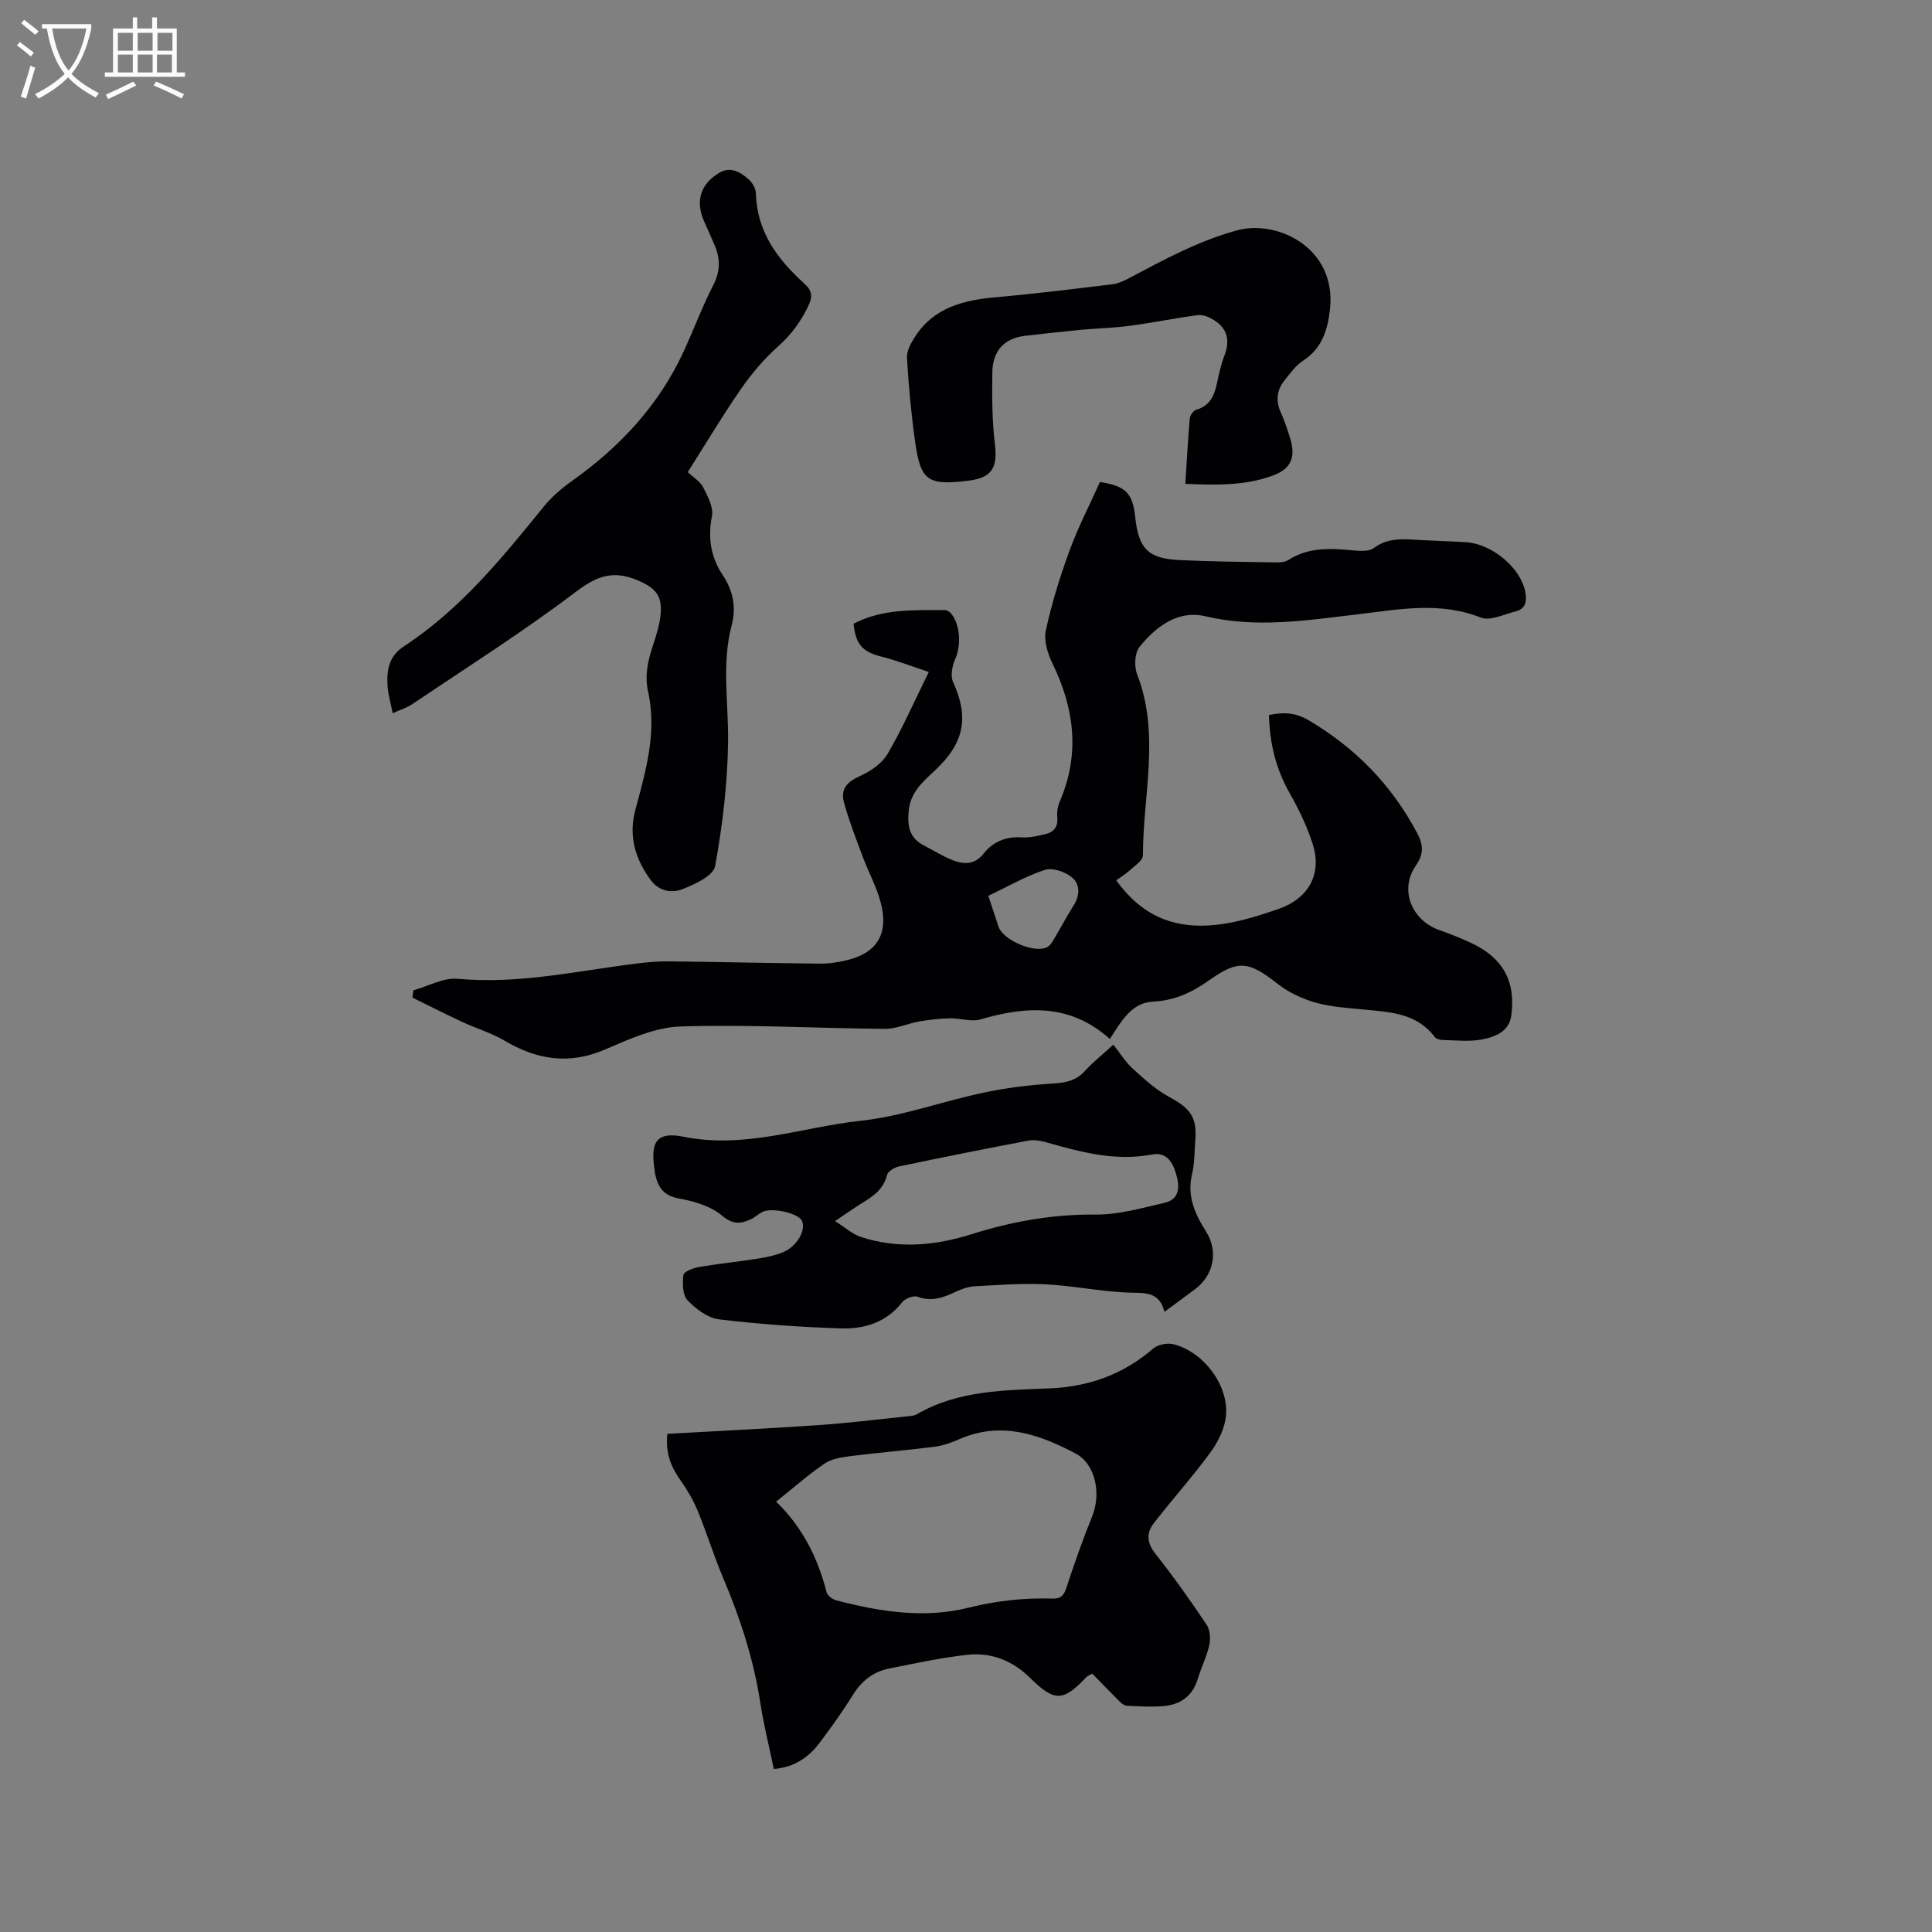 <svg enable-background="new 0 0 400 400" viewBox="0 0 400 400" xmlns="http://www.w3.org/2000/svg"><rect x="0" y="0" width="400" height="400" fill="#808080" stroke="none"/><g fill="#010103"><path d="m229.78 215.11c-8.17-7.34-17.24-6.85-26.75-4.06-1.93.57-4.24-.27-6.37-.22-2.11.05-4.23.29-6.31.65-2.41.42-4.79 1.55-7.18 1.53-14.09-.11-28.19-.93-42.25-.49-5.29.16-10.67 2.63-15.68 4.78-7.46 3.21-14.14 2.1-20.85-1.88-2.7-1.6-5.8-2.49-8.67-3.83-3.47-1.62-6.89-3.36-10.33-5.05.07-.5.14-1.01.2-1.51 3.07-.85 6.23-2.66 9.2-2.38 12.66 1.17 24.88-1.68 37.26-3.19 2.09-.26 4.22-.44 6.32-.42 10.47.12 20.95.36 31.42.47 1.68.02 3.39-.24 5.03-.59 6.67-1.44 9.28-5.45 7.51-12.11-.86-3.24-2.53-6.26-3.71-9.43-1.37-3.66-2.79-7.31-3.84-11.06-.85-3.04.58-4.44 3.41-5.72 2.15-.97 4.46-2.58 5.6-4.55 3.02-5.18 5.44-10.71 8.51-16.92-3.46-1.14-6.54-2.37-9.73-3.16-3.93-.98-5.39-2.45-5.85-6.82 5.94-3.15 12.44-2.81 18.88-2.85.44 0 .99.35 1.29.7 1.98 2.36 2.12 6.68.85 9.53-.62 1.38-.98 3.43-.41 4.69 3.33 7.29 2.35 12.62-3.81 18.34-2.49 2.31-5.01 4.49-5.38 8.28-.31 3.12.11 5.65 3.14 7.2 2.07 1.05 4.04 2.35 6.2 3.14 2.25.83 4.4.8 6.21-1.5 1.92-2.42 4.6-3.53 7.86-3.31 1.63.11 3.34-.31 4.96-.7 1.75-.42 2.58-1.55 2.39-3.51-.11-1.1.13-2.34.57-3.36 4.15-9.73 2.97-19.09-1.54-28.38-1.01-2.07-1.86-4.79-1.4-6.9 1.22-5.65 2.96-11.22 4.95-16.65 1.78-4.84 4.17-9.44 6.26-14.08 5.38.86 6.76 2.29 7.3 7.32.7 6.53 2.67 8.54 9.21 8.85 6.56.31 13.13.37 19.7.48.93.02 2.04-.02 2.77-.49 4.34-2.79 9.04-2.42 13.83-1.96 1.31.12 2.99.15 3.93-.55 2.44-1.82 5.05-1.89 7.83-1.73 3.7.22 7.41.33 11.11.54 5.52.32 11.47 5.36 12.38 10.33.35 1.9.08 3.47-1.98 3.99-2.41.61-5.3 2.06-7.24 1.29-8.6-3.41-17.15-1.64-25.73-.64-10.4 1.22-20.72 2.87-31.25.38-5.76-1.36-10.26 2.12-13.68 6.35-1.01 1.25-1.12 4.06-.48 5.7 4.81 12.38 1.18 24.98 1.19 37.47 0 1.04-1.71 2.14-2.75 3.09-.84.78-1.85 1.37-2.78 2.05 6.26 8.65 14.39 11.17 26.27 8.19 2.46-.62 4.88-1.42 7.28-2.24 6.23-2.13 9.11-7.2 7.15-13.39-1.16-3.66-2.86-7.22-4.77-10.57-2.87-5.02-4.15-10.33-4.31-16.21 2.97-.64 5.5-.52 8.2 1.07 9.66 5.69 17.15 13.36 22.42 23.24 1.29 2.41 1.57 4.3-.21 6.87-3.47 5-.87 11.35 4.94 13.37 2.2.76 4.36 1.64 6.47 2.62 6.55 3.04 9.34 7.88 8.35 15.09-.45 3.31-3.45 4.45-6.24 4.94-2.57.45-5.28.14-7.93.08-.58-.01-1.38-.22-1.69-.64-3.71-4.91-9.17-5.13-14.57-5.66-3.37-.33-6.81-.52-10.04-1.43-2.77-.78-5.58-2.09-7.84-3.85-6.05-4.73-8.12-5.12-14.28-.76-3.55 2.52-7.16 4.19-11.64 4.4-4.39.24-6.46 3.99-8.88 7.73zm-25.16-29.64c.8 2.42 1.46 4.41 2.12 6.4.93 2.77 7.39 5.55 10.01 4.25.52-.26.95-.82 1.26-1.34 1.46-2.44 2.78-4.96 4.3-7.36 1.33-2.1 1.29-4.41-.38-5.78-1.41-1.15-4.02-2.05-5.61-1.54-3.94 1.29-7.62 3.44-11.7 5.37z"/><path d="m138.18 296.86c10.52-.6 20.87-1.09 31.21-1.8 6.02-.41 12.02-1.16 18.02-1.78.83-.09 1.78-.1 2.46-.5 8.53-4.94 18.06-4.94 27.43-5.33 8.19-.34 15.27-2.92 21.48-8.26.97-.83 2.92-1.2 4.18-.88 6.17 1.56 11.41 8.4 10.87 14.71-.22 2.63-1.58 5.43-3.17 7.61-3.72 5.1-7.98 9.81-11.84 14.82-1.52 1.98-1.35 4.03.4 6.25 3.75 4.73 7.24 9.67 10.6 14.68.72 1.07.84 2.89.55 4.22-.51 2.36-1.66 4.57-2.35 6.9-1.07 3.64-3.6 5.43-7.17 5.73-2.52.21-5.07.05-7.6-.07-.51-.02-1.08-.52-1.49-.93-1.91-1.9-3.78-3.85-5.61-5.72-.73.41-1.04.5-1.23.71-4.8 5.12-6.6 5.15-11.66.16-3.61-3.56-8.03-5.32-12.98-4.77-5.45.6-10.84 1.77-16.22 2.85-3.24.65-5.66 2.53-7.45 5.42-2.12 3.41-4.47 6.7-6.89 9.91-2.29 3.05-5.27 5.11-9.51 5.46-.96-4.65-2.1-9.15-2.8-13.72-1.38-8.96-4.14-17.47-7.67-25.79-1.94-4.57-3.4-9.35-5.29-13.94-.92-2.22-2.17-4.35-3.56-6.32-1.98-2.78-3.16-5.7-2.71-9.62zm22.51 14.04c5.5 5.32 8.63 11.68 10.45 18.76.18.69 1.19 1.46 1.96 1.66 9 2.36 18.23 3.82 27.31 1.56 5.86-1.46 11.59-2.09 17.51-1.91 1.69.05 2.33-.62 2.85-2.2 1.65-4.99 3.38-9.97 5.36-14.84 1.85-4.55.79-10.76-3.47-13.01-7.45-3.94-15.32-6.72-23.88-3.02-1.64.71-3.38 1.38-5.13 1.61-5.87.76-11.78 1.23-17.65 1.97-1.83.23-3.86.57-5.32 1.56-3.31 2.26-6.33 4.94-9.99 7.86z"/><path d="m81.3 147.66c-.44-2.25-.97-3.99-1.07-5.75-.17-3.22.24-6.04 3.47-8.15 11.61-7.6 20.25-18.24 28.88-28.87 1.63-2.01 3.68-3.77 5.8-5.28 10-7.1 18.11-15.78 23.25-27.03 2.06-4.52 3.82-9.2 6.08-13.62 1.45-2.84 1.42-5.42.25-8.18-.7-1.66-1.45-3.29-2.18-4.94-1.85-4.18-.79-7.71 3.13-10.06 2.33-1.39 4.33-.17 6.03 1.29.81.69 1.54 1.96 1.56 2.99.22 7.97 4.52 13.68 10.08 18.7 1.61 1.46 1.68 2.7.74 4.65-1.55 3.2-3.49 5.88-6.18 8.27-2.9 2.58-5.49 5.62-7.71 8.82-3.85 5.56-7.32 11.39-11.04 17.25 1.16 1.09 2.56 1.91 3.18 3.12.95 1.87 2.19 4.18 1.83 6.01-.88 4.48-.24 8.45 2.2 12.13 2.18 3.28 2.88 6.64 1.87 10.5-2.08 7.94-.63 16-.73 24.01-.1 8.63-1.14 17.31-2.68 25.8-.36 1.98-4.19 3.77-6.76 4.77-2.18.85-4.83.48-6.56-1.86-3.26-4.41-4.66-9.21-3.17-14.65.7-2.55 1.37-5.11 1.97-7.69 1.28-5.52 1.88-11.1.64-16.69-.75-3.38-.03-6.46 1.02-9.61.7-2.1 1.38-4.27 1.58-6.45.36-3.96-1.22-5.48-4.81-7.01-4.93-2.1-8.35-.93-12.66 2.34-10.86 8.23-22.42 15.55-33.74 23.17-1.18.86-2.63 1.28-4.27 2.02z"/><path d="m230.51 216.28c1.47 1.86 2.53 3.64 4 4.96 2.38 2.16 4.82 4.4 7.62 5.91 4.33 2.34 5.71 4.13 5.34 8.95-.18 2.32-.12 4.71-.66 6.95-1.1 4.55.57 8.26 2.89 11.92 2.59 4.1 1.6 9.07-2.3 11.96-1.95 1.45-3.92 2.9-6.32 4.68-1.06-4.42-4.32-3.86-7.69-4-5.68-.24-11.31-1.43-16.99-1.71-4.85-.24-9.74.15-14.6.41-1.32.07-2.69.56-3.91 1.13-2.54 1.19-4.96 2.14-7.89 1.04-.84-.32-2.6.35-3.21 1.13-3.26 4.17-7.79 5.57-12.64 5.42-8.44-.27-16.89-.86-25.27-1.87-2.34-.28-4.81-2.15-6.53-3.95-1.04-1.09-1.07-3.5-.86-5.23.08-.69 2-1.45 3.18-1.65 4.07-.7 8.19-1.11 12.26-1.75 1.76-.28 3.56-.65 5.2-1.33 2.92-1.22 4.81-4.61 3.88-6.52-.76-1.57-6.19-2.8-8.19-1.8-.84.43-1.55 1.14-2.41 1.53-2.09.95-3.69 1.1-5.91-.77-2.34-1.97-5.79-2.99-8.9-3.55-3.13-.56-4.33-2.24-4.93-4.92-.09-.41-.12-.84-.18-1.26-.82-5.55.47-7.73 6.02-6.61 12.69 2.57 24.54-1.99 36.72-3.31 8.55-.93 16.84-4 25.32-5.8 4.71-1 9.55-1.61 14.36-1.9 2.67-.17 4.86-.54 6.73-2.63 1.68-1.85 3.69-3.43 5.87-5.43zm-57.62 36.54c2.15 1.35 3.62 2.72 5.35 3.28 7.72 2.51 15.37 1.82 23.05-.61 8.29-2.62 16.75-4.11 25.56-4.03 4.75.04 9.55-1.35 14.25-2.43 3.11-.72 3.18-3.26 2.44-5.84-.72-2.53-1.99-4.75-5.04-4.16-7.57 1.45-14.68-.5-21.83-2.51-1.18-.33-2.52-.6-3.7-.38-8.93 1.69-17.85 3.47-26.74 5.34-.97.2-2.37.98-2.56 1.75-.71 2.89-2.74 4.36-5.03 5.75-1.7 1.04-3.31 2.21-5.75 3.84z"/><path d="m245.41 100.18c.3-4.72.53-9.14.92-13.55.06-.66.76-1.63 1.35-1.8 2.76-.79 3.71-2.84 4.25-5.35.43-1.96.84-3.96 1.56-5.82 1.19-3.08.7-5.6-2.13-7.37-.96-.61-2.26-1.19-3.32-1.05-4.72.61-9.39 1.58-14.11 2.21-3.34.45-6.73.51-10.1.83-3.87.37-7.74.8-11.6 1.25-4.5.52-6.73 3.3-6.78 7.62-.06 4.93-.06 9.9.53 14.78.59 4.89-.59 6.99-5.48 7.59-8.41 1.03-9.89.07-11.03-8.03-.81-5.76-1.35-11.57-1.69-17.38-.09-1.44.83-3.11 1.68-4.42 3.96-6.11 10.17-7.58 16.91-8.17 8-.71 15.98-1.7 23.95-2.67 1.21-.15 2.41-.71 3.51-1.3 7.19-3.82 14.3-7.67 22.28-9.86 8.32-2.28 20.65 3.61 19.25 16.34-.46 4.14-1.6 8.05-5.51 10.6-1.55 1.01-2.73 2.65-3.91 4.13-1.56 1.97-1.87 4.15-.8 6.55.81 1.83 1.47 3.75 2.04 5.67 1.1 3.77.07 6.11-3.66 7.48-5.76 2.14-11.78 1.97-18.11 1.72z"/></g><path d="m6.4 11.7c-1-.8-1.9-1.6-2.9-2.3l.6-.7c.9.7 1.9 1.4 2.9 2.2zm-2.1 8.3c.7-2.1 1.4-4.2 2-6.4.2.1.6.3 1 .4-.7 2.3-1.3 4.4-1.9 6.4zm3-12.8c-1.1-.9-2.1-1.7-2.9-2.4l.6-.7c1 .8 2 1.5 3 2.4zm1.4-1.3v-.9h10.2v.9c-.9 4.2-2.3 7.3-4.1 9.4 1.3 1.4 3.2 2.7 5.7 4-.2.2-.4.5-.7.9-2.5-1.4-4.4-2.7-5.7-4.2-1.4 1.5-3.5 3-6.1 4.4 0 0 0 0-.1-.1-.3-.4-.5-.7-.7-.8 2.7-1.3 4.7-2.8 6.2-4.2-1.8-2.2-3-5.3-3.7-9.4zm9.2 0h-7.1c.6 3.8 1.7 6.7 3.4 8.7 1.7-2 2.9-4.8 3.7-8.7z" fill="#fcfbfa"/><path d="m31.6 3.6h.9v2.3h4.1v9.1h1.7v.9h-16.6v-.9h1.7v-9.1h4.1v-2.3h.9v2.3h3.1v-2.3zm-4 13.3.6.8c-1.9.9-3.8 1.9-5.8 2.8-.2-.3-.3-.6-.5-.9 2-.9 3.9-1.8 5.7-2.7zm-3.2-10.1v3.7h3.1v-3.7zm0 4.5v3.7h3.1v-3.7zm4.1-4.5v3.7h3.1v-3.7zm0 4.5v3.7h3.1v-3.7zm9.1 9.1c-2.1-1.1-4.1-2-5.8-2.7l.5-.8c2.2.9 4.1 1.8 5.8 2.6zm-1.9-13.6h-3.1v3.7h3.1zm-3.2 4.5v3.7h3.1v-3.7z" fill="#fcfbfa"/></svg>
